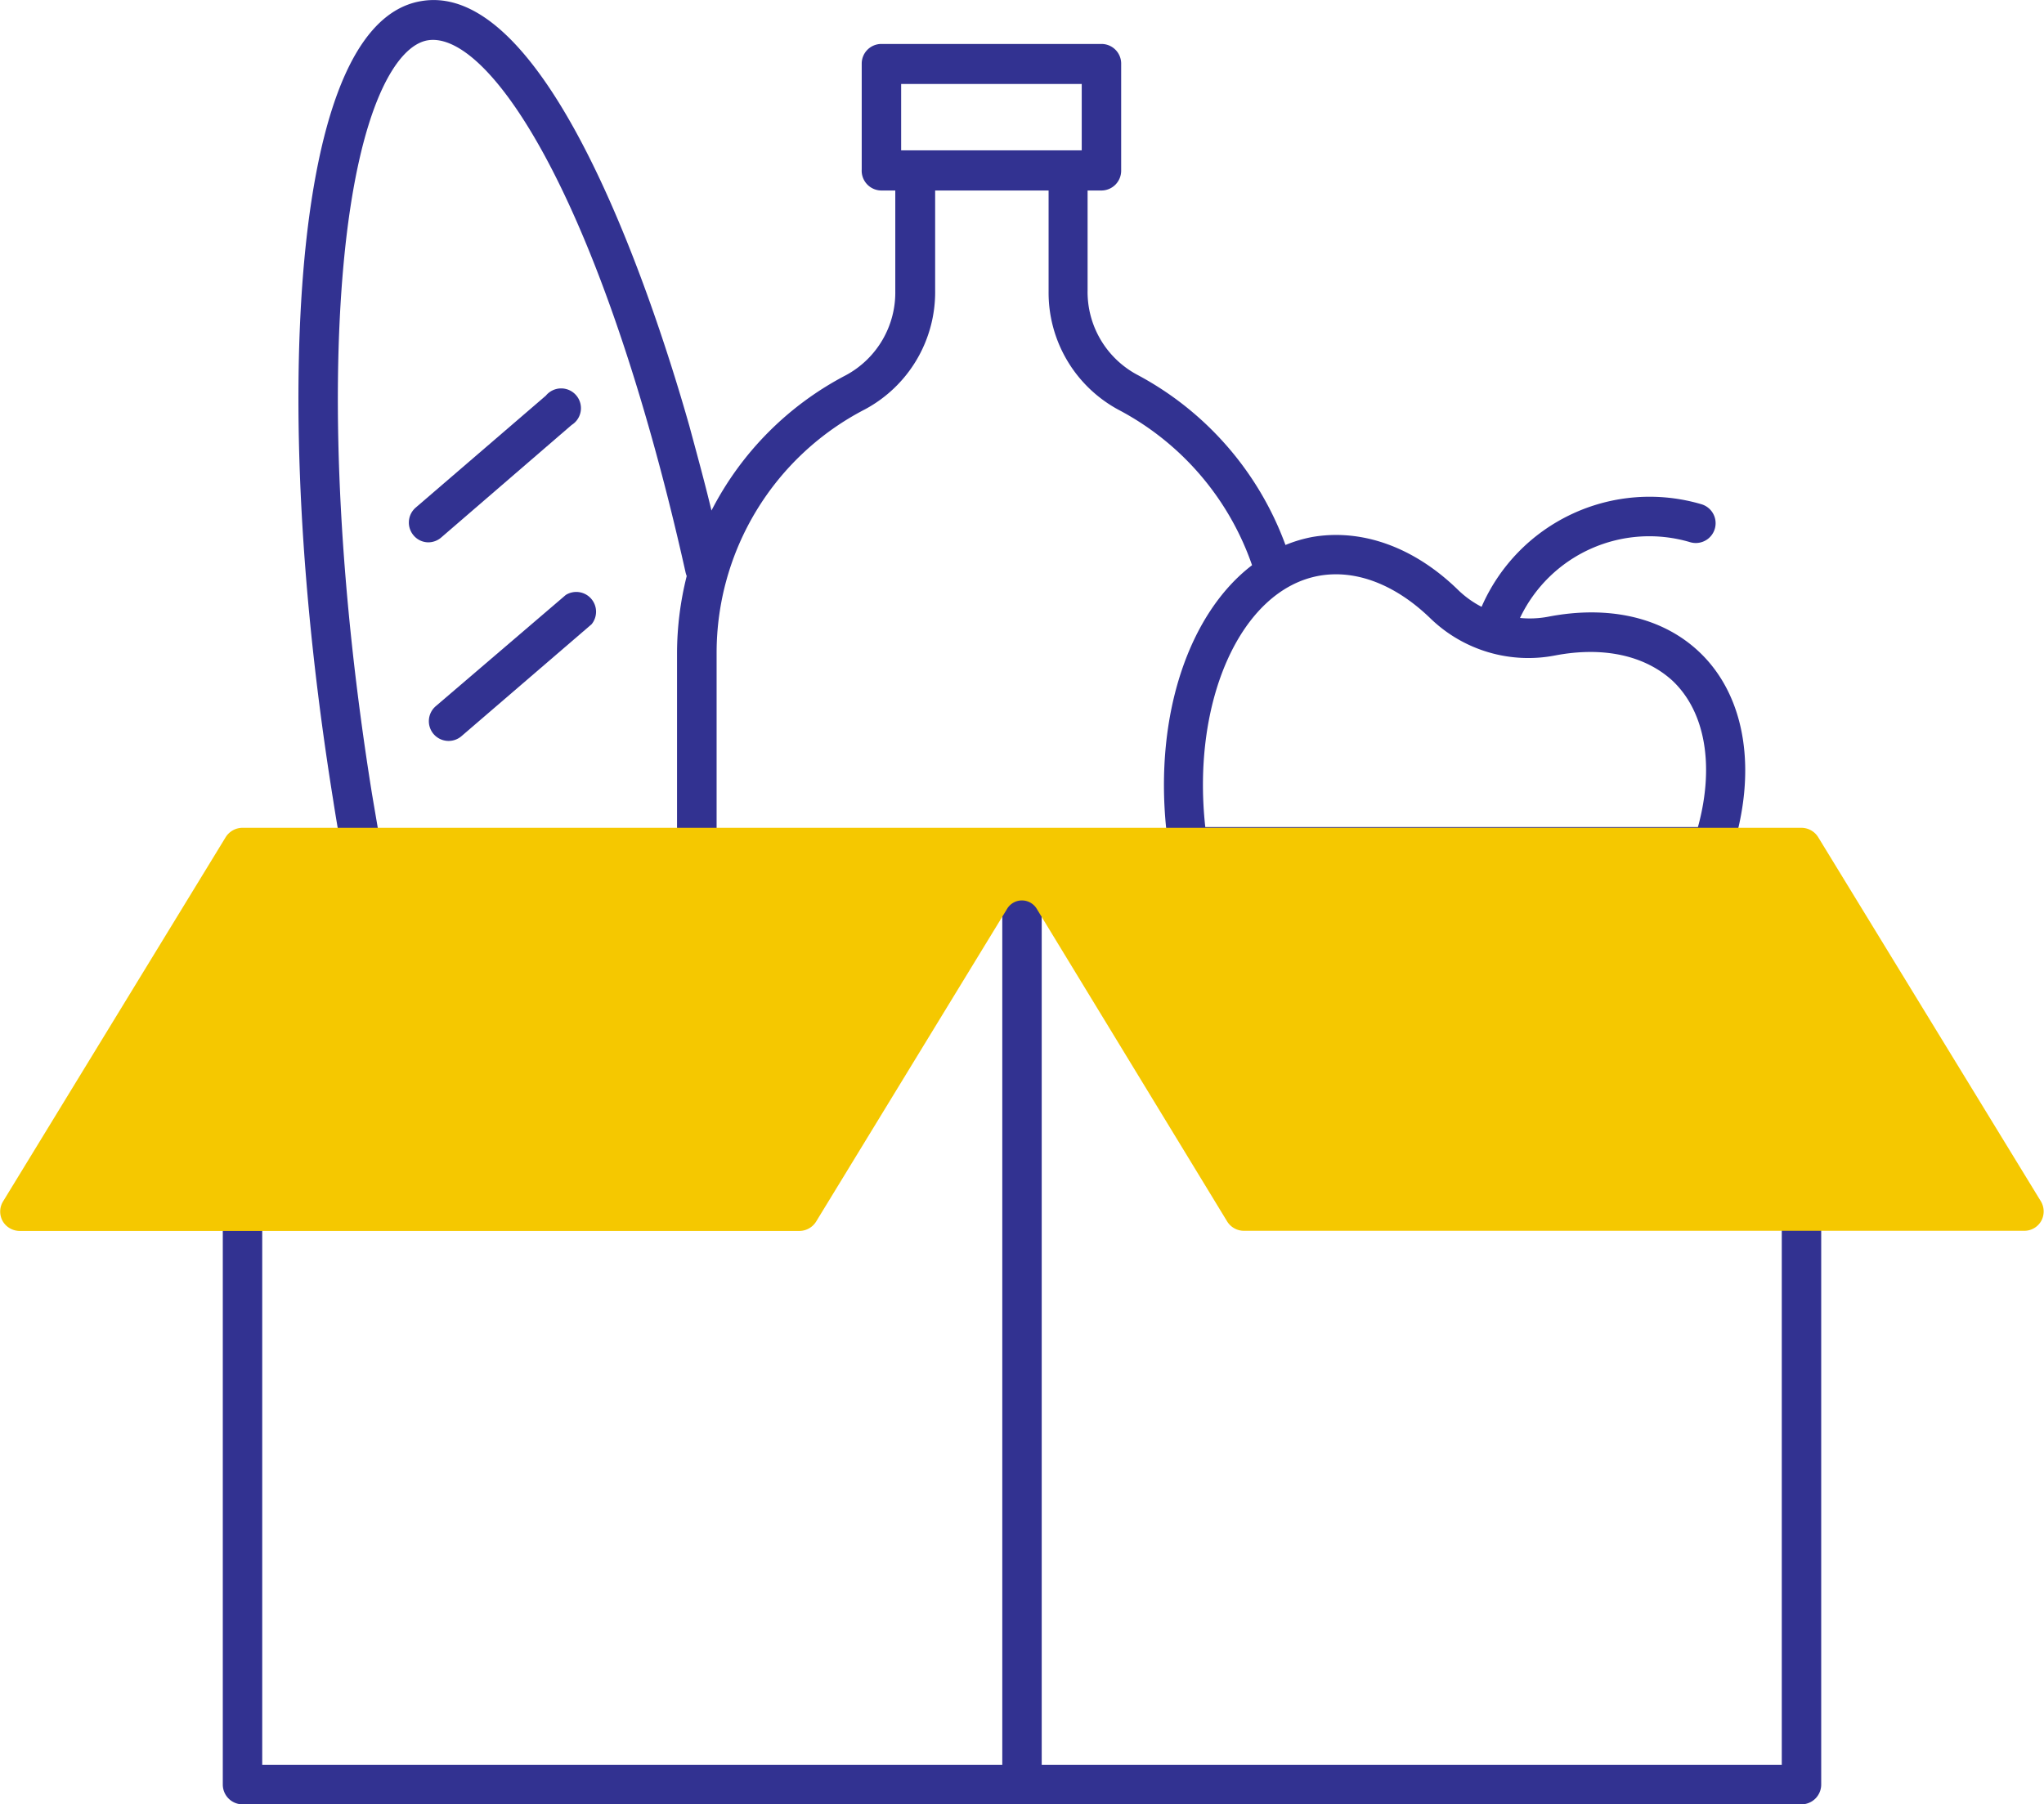 <svg xmlns="http://www.w3.org/2000/svg" viewBox="0 0 139.45 123.13"><defs><style>.cls-1{fill:#323291;}.cls-2{fill:#f5c800;}</style></defs><title>Asset 2</title><g id="Layer_2" data-name="Layer 2"><g id="Layer_1-2" data-name="Layer 1"><path class="cls-1" d="M122.9,81.34a1.34,1.34,0,0,0-1.34,1.34v37.75H71.07V59.17h45.76a1.36,1.36,0,0,0,1.28-.93c1.83-5.61,1-10.75-2.19-13.76-2.49-2.35-6.16-3.2-10.32-2.39a6.74,6.74,0,0,1-1.9.08A9.77,9.77,0,0,1,115.31,37a1.35,1.35,0,0,0,.77-2.59,12.5,12.5,0,0,0-15,7,6.71,6.71,0,0,1-1.58-1.13c-3-2.94-6.58-4.23-10-3.63a9.33,9.33,0,0,0-1.8.54A21.55,21.55,0,0,0,77.56,25.56a6.41,6.41,0,0,1-3.36-5.75V13h.94a1.35,1.35,0,0,0,1.35-1.35V4.38A1.34,1.34,0,0,0,75.14,3h-15a1.34,1.34,0,0,0-1.35,1.34v7.23A1.35,1.35,0,0,0,60.14,13h.94v6.85a6.41,6.41,0,0,1-3.36,5.75,21.44,21.44,0,0,0-9.18,9.24c-.48-2-1-3.88-1.5-5.74C45,21.9,37.72-1.4,28.77.07c-5.33.85-7.29,10-8,17.57-.94,10.11-.25,23.2,1.95,36.89q.25,1.62.54,3.21a1.35,1.35,0,0,0,1.32,1.12l.24,0a1.35,1.35,0,0,0,1.09-1.57c-.18-1.05-.36-2.1-.54-3.17-2.16-13.47-2.84-26.32-1.92-36.21,1-10.66,3.62-14.82,5.74-15.16C32.73,2.18,39,10.39,44.45,29.8c.83,2.95,1.61,6.06,2.32,9.25a2,2,0,0,0,.08.26,21.74,21.74,0,0,0-.66,5.24V57.82a1.36,1.36,0,0,0,1.35,1.35H68.38v61.26H17.89V82.68a1.35,1.35,0,0,0-2.69,0v39.1a1.35,1.35,0,0,0,1.34,1.35H122.9a1.35,1.35,0,0,0,1.35-1.35V82.68A1.34,1.34,0,0,0,122.9,81.34ZM90,39.29c2.5-.44,5.2.59,7.6,2.92a9.6,9.6,0,0,0,8.49,2.52c3.3-.63,6.12,0,8,1.71,2.26,2.12,2.89,5.83,1.75,10H82.23C81.28,47.84,84.65,40.25,90,39.29ZM61.48,5.73H73.8v4.53H61.48ZM48.89,44.55A18.7,18.7,0,0,1,59,27.94a9.08,9.08,0,0,0,4.8-8.13V13h7.74v6.85a9.08,9.08,0,0,0,4.8,8.13,19,19,0,0,1,9.08,10.59c-4.28,3.27-6.65,10.15-5.86,17.94H48.89Z"/><path class="cls-1" d="M37.24,27l-8.88,7.64a1.35,1.35,0,0,0-.14,1.9,1.33,1.33,0,0,0,1,.47,1.36,1.36,0,0,0,.88-.33L39,29A1.35,1.35,0,1,0,37.24,27Z"/><path class="cls-1" d="M29.73,48.19a1.35,1.35,0,0,0-.15,1.9,1.35,1.35,0,0,0,1.9.15l8.88-7.64a1.35,1.35,0,0,0-1.76-2Z"/><path class="cls-2" d="M139.25,82l-15.2-24.86a1.35,1.35,0,0,0-1.15-.65H16.54a1.36,1.36,0,0,0-1.15.65L.2,82a1.33,1.33,0,0,0,0,1.36A1.35,1.35,0,0,0,1.35,84H54.53a1.35,1.35,0,0,0,1.15-.64L68.72,62a1.18,1.18,0,0,1,2,0l13,21.35a1.34,1.34,0,0,0,1.15.64H138.1a1.32,1.32,0,0,0,1.17-.69A1.35,1.35,0,0,0,139.25,82Z"/></g></g></svg>